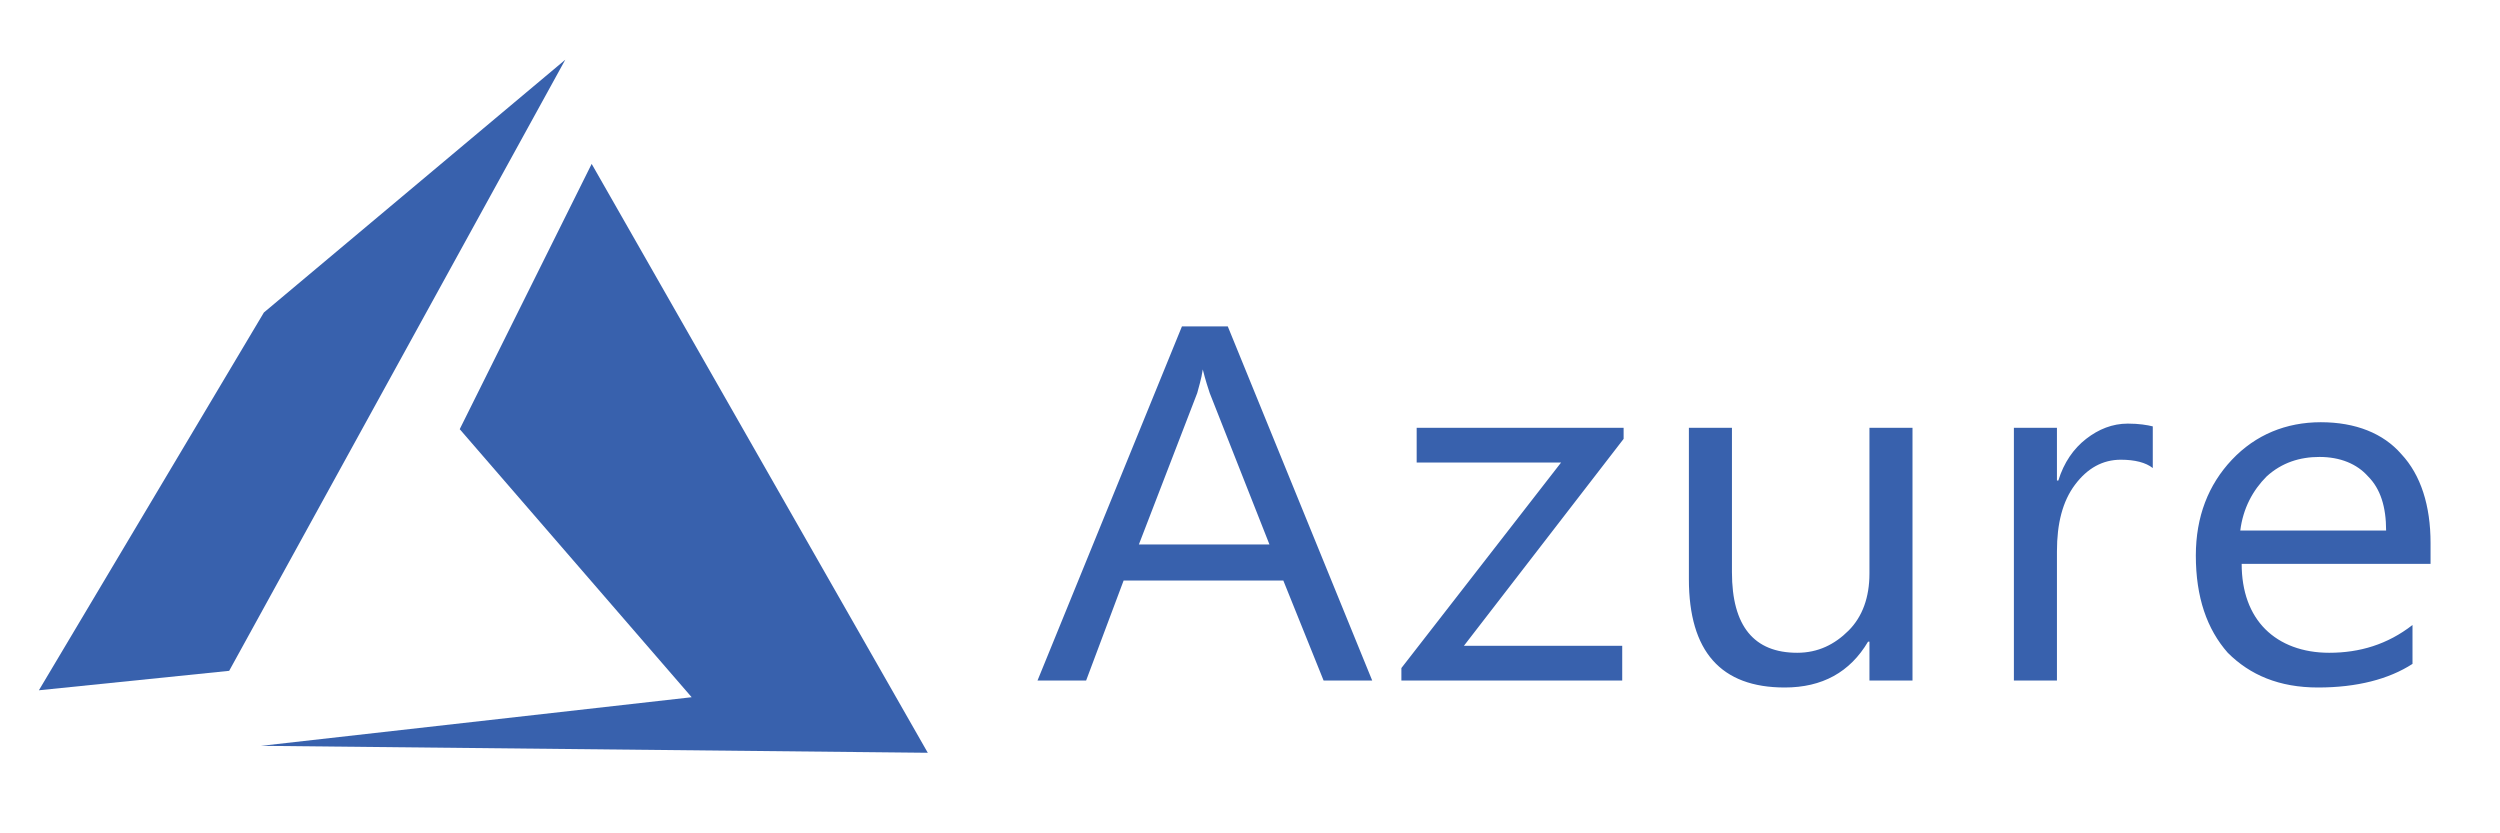 <?xml version="1.0" encoding="utf-8"?>
<!-- Generator: Adobe Illustrator 26.2.1, SVG Export Plug-In . SVG Version: 6.00 Build 0)  -->
<svg version="1.1" id="Azure" xmlns="http://www.w3.org/2000/svg" xmlns:xlink="http://www.w3.org/1999/xlink" x="0px" y="0px"
	 viewBox="0 0 180 60" style="enable-background:new 0 0 180 60;" xml:space="preserve">
<style type="text/css">
	.st0{fill:#3861AD;}
	.st1{fill-rule:evenodd;clip-rule:evenodd;fill:#3861AD;}
</style>
<path id="text7295" class="st0" d="M85.1,23.5L74.7,49h3.5l2.7-7.2h11.5l2.9,7.2h3.5L88.4,23.5L85.1,23.5L85.1,23.5z M86.6,26.6
	L86.6,26.6c0.2,0.8,0.4,1.4,0.5,1.7l4.3,10.9H82l4.2-10.9C86.3,27.9,86.5,27.3,86.6,26.6L86.6,26.6z M167.1,30.4
	c-2.5,0-4.7,0.9-6.4,2.7c-1.7,1.8-2.6,4.1-2.6,6.9c0,3,0.8,5.3,2.3,7c1.6,1.6,3.7,2.5,6.5,2.5c2.8,0,5.1-0.6,6.8-1.7V45
	c-1.8,1.4-3.8,2-6,2c-1.9,0-3.5-0.6-4.6-1.7s-1.7-2.7-1.7-4.7H175v-1.5c0-2.7-0.7-4.9-2.1-6.4C171.6,31.2,169.6,30.4,167.1,30.4
	L167.1,30.4z M153.2,30.5c-1.1,0-2.1,0.4-3,1.1c-0.9,0.7-1.6,1.7-2,3h-0.1v-3.8H145V49h3.1v-9.3c0-2,0.4-3.6,1.3-4.8
	c0.9-1.2,2-1.8,3.3-1.8c1,0,1.8,0.2,2.3,0.6v-3C154.6,30.6,154,30.5,153.2,30.5z M102,30.8v2.5h10.4l-11.5,14.8V49h15.9v-2.5h-11.4
	l11.5-14.9v-0.8L102,30.8L102,30.8z M121.6,30.8v10.9c0,5.2,2.3,7.8,6.9,7.8c2.7,0,4.7-1.1,6-3.3h0.1V49h3.1V30.8h-3.1v10.5
	c0,1.7-0.5,3.1-1.5,4.1c-1,1-2.2,1.6-3.7,1.6c-3.1,0-4.7-1.9-4.7-5.8V30.8L121.6,30.8L121.6,30.8z M167,32.9c1.5,0,2.7,0.5,3.5,1.4
	c0.9,0.9,1.3,2.2,1.3,3.9h-10.5c0.2-1.6,0.9-2.9,1.9-3.9C164.3,33.3,165.6,32.9,167,32.9z"/>
<path id="path7291" class="st1" d="M42.6,11.8l-9.5,19.1l16.7,19.3l-31,3.5l48,0.5L42.6,11.8L42.6,11.8z"/>
<path id="path7293" class="st1" d="M40.7,4.3L19,22.5L2.8,49.7l13.7-1.4L40.7,4.3z"/>
</svg>
